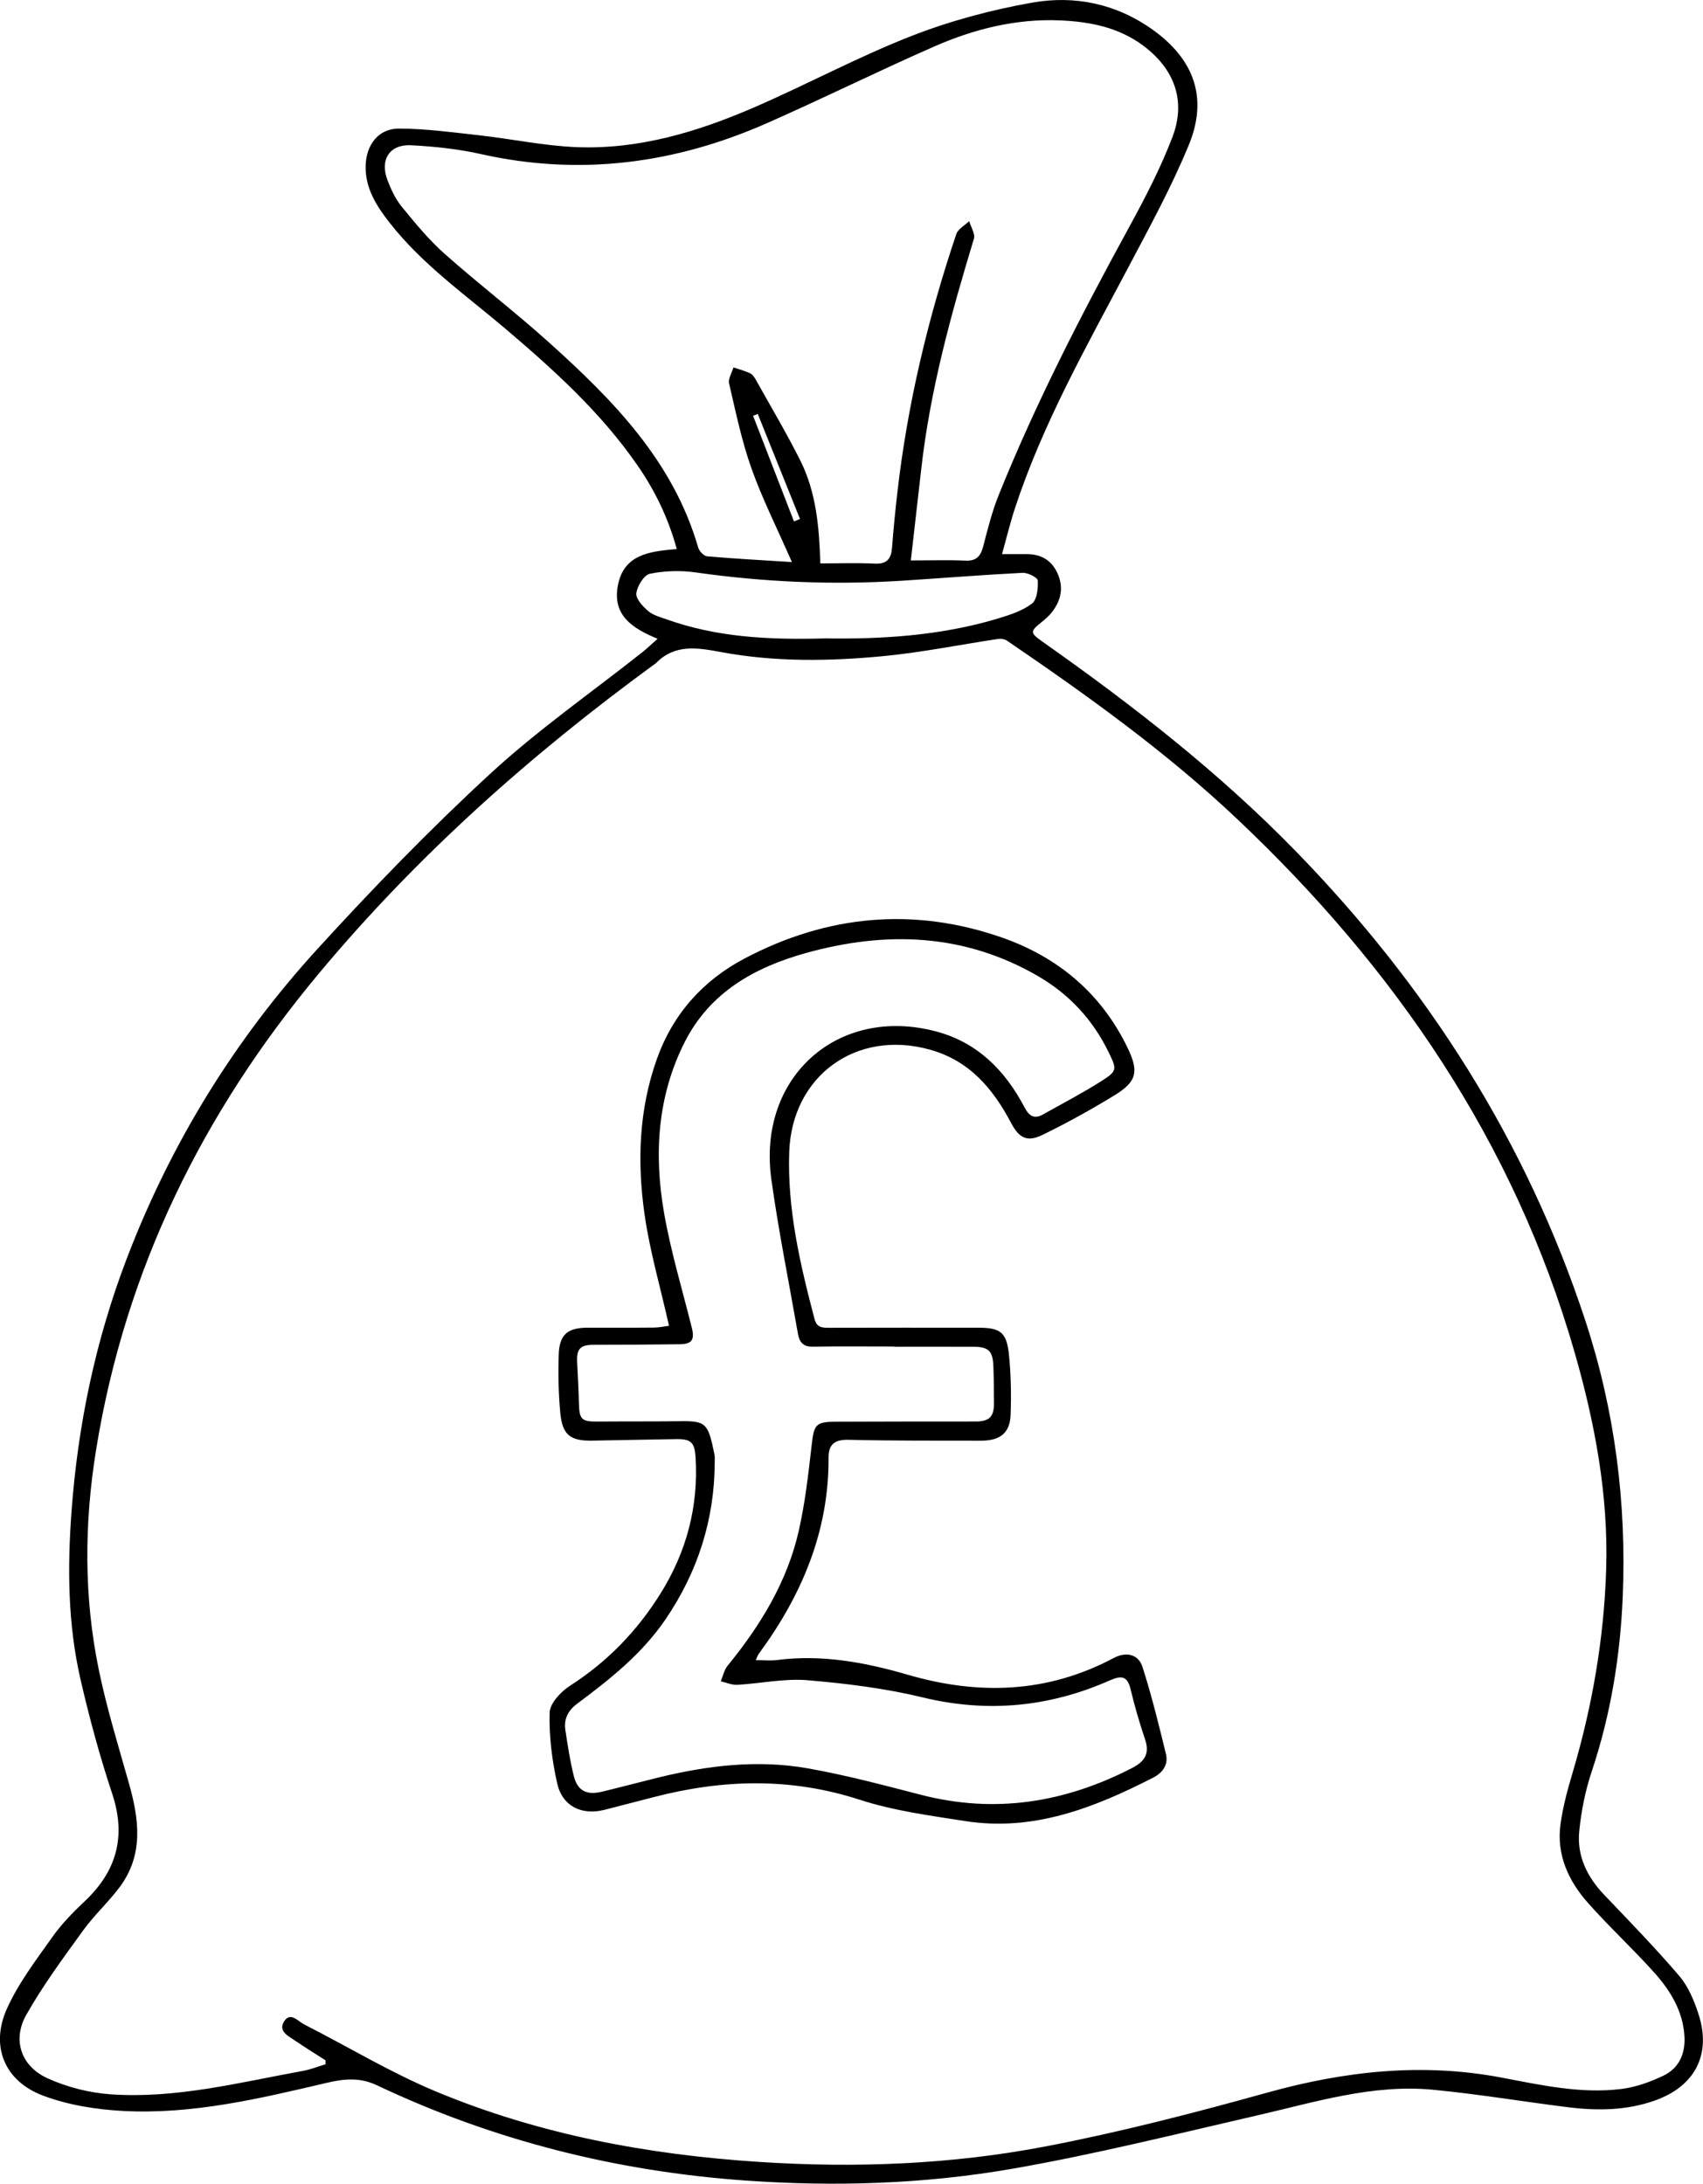 <?xml version="1.0" encoding="UTF-8"?><svg id="a" xmlns="http://www.w3.org/2000/svg" viewBox="0 0 614.82 788.33"><defs><style>.b{stroke-width:0px;}</style></defs><path class="b" d="m237.42,230.61c-9.44-3.87-16.18-8.61-14.42-18.87,2.01-11.71,11.57-12.67,21.33-13.53-3.09-11.3-7.93-21.2-14.28-30.35-13.22-19.08-30.26-34.48-47.82-49.38-14.33-12.15-29.83-23.06-41.55-38.05-4.74-6.06-8.9-12.47-8.67-20.69.22-7.46,4.61-13.33,11.97-13.32,9.73.02,19.47,1.36,29.17,2.44,11.7,1.31,23.33,3.8,35.05,4.26,22.47.88,43.66-5.52,64.02-14.34,19.01-8.23,37.33-18.14,56.59-25.69,14.08-5.52,28.99-9.52,43.88-12.15,15.41-2.72,30.48.45,43.59,9.88,14.83,10.67,19.87,24.52,12.95,41.4-6.27,15.28-14.27,29.88-22,44.52-14.95,28.28-30.76,56.14-40.8,86.71-1.74,5.31-3.05,10.76-4.68,16.58,3.19,0,5.94.01,8.69,0,5.12-.03,9.01,1.98,11.25,6.74,2.37,5.04,1.48,9.72-1.75,14.02-1.09,1.44-2.51,2.68-3.93,3.82-4.18,3.37-4.21,3.83.38,7.06,32.44,22.85,63.7,47.15,91.44,75.65,47.39,48.69,83.2,104.6,104.5,169.4,10.64,32.38,14.92,65.73,13.51,99.71-.89,21.44-4.33,42.52-11.17,63.02-2.34,6.99-3.83,14.42-4.54,21.77-.85,8.86,2.89,16.42,9.06,22.88,9.19,9.62,18.48,19.18,27.1,29.28,3.22,3.77,5.31,8.83,6.88,13.64,4.76,14.51-1.13,26.03-15.53,31.22-10.26,3.69-20.88,3.82-31.52,2.49-16.29-2.02-32.51-4.76-48.84-6.32-21.73-2.07-42.37,4.44-63.22,9.23-29.36,6.74-58.64,14.07-88.28,19.25-31.86,5.57-64.21,6.59-96.56,4.31-46.47-3.28-90.97-14.43-133.1-34.38-6.4-3.03-12.16-2.31-18.31-.86-24.11,5.66-48.29,11.42-73.25,10.12-9.79-.51-19.96-2.12-29.07-5.56-13.86-5.22-19.05-17.82-13.03-31.28,4.14-9.26,10.52-17.58,16.43-25.95,3.34-4.73,7.5-8.96,11.73-12.95,11.56-10.93,14.99-23.45,9.87-38.85-4.48-13.48-8.21-27.27-11.4-41.12-4.6-19.93-4.77-40.19-3.28-60.56,2.3-31.47,8.69-61.98,19.96-91.47,15.89-41.6,38.9-78.95,68.83-111.75,19.97-21.88,40.65-43.24,62.42-63.29,17.2-15.84,36.56-29.34,54.95-43.9,1.63-1.29,3.13-2.75,5.45-4.8Zm-119.89,514.65c0-.49-.01-.98-.02-1.47-3.71-2.38-7.46-4.7-11.1-7.17-2.41-1.63-6.05-3.4-3.85-6.86,2.3-3.61,4.97-.09,7.23,1.06,15.93,8.12,31.34,17.47,47.79,24.31,37.22,15.48,76.4,22.75,116.59,25.35,34.72,2.25,69.29.92,103.35-5.61,26.94-5.16,53.6-12.08,80.05-19.43,27.97-7.77,55.87-10.86,84.63-5.39,14.16,2.69,28.45,5.88,43.01,4.11,5.27-.64,10.59-2.54,15.41-4.87,5.54-2.67,7.85-7.89,7.51-14.08-.51-9.11-5.03-16.51-10.83-23-7.76-8.67-16.37-16.6-24.08-25.32-7.02-7.94-11.33-17.35-9.85-28.28.84-6.2,2.5-12.34,4.29-18.36,7.18-24.14,11.45-48.82,12.21-73.93.8-26.58-4.06-52.54-11.38-78.03-21.84-76.07-64.84-138.76-121.83-192.61-25.61-24.2-54.12-44.63-83.14-64.41-.82-.56-2.14-.77-3.15-.61-13.76,2.06-27.45,4.85-41.28,6.19-19.57,1.89-39.24,2.18-58.71-1.43-8.46-1.57-16.67-3.07-23.56,3.98-.23.23-.54.39-.81.59-44.53,32.54-85.42,68.92-120.87,111.42-41.96,50.3-69.86,106.84-80.41,171.75-4.34,26.72-4.51,53.34.97,79.8,2.84,13.74,7,27.21,10.82,40.73,3.69,13.02,5.45,25.85-3.33,37.59-4.07,5.45-9.2,10.12-13.18,15.63-7.18,9.93-14.52,19.85-20.53,30.48-5.1,9.02-1.89,18.55,7.65,22.88,7.06,3.21,15.09,5.26,22.83,5.8,23.62,1.65,46.48-4.29,69.49-8.47,2.74-.5,5.37-1.57,8.05-2.37ZM328.83,202.32c7.2,0,13.49-.21,19.76.07,4.03.18,5.48-1.71,6.4-5.25,1.61-6.23,3.19-12.54,5.59-18.49,13.41-33.27,29.81-65.09,47-96.54,5.79-10.6,11.42-21.41,15.71-32.67,4.98-13.07.7-24.54-10.54-32.95-8.89-6.65-19.29-8.66-30.03-9.13-15.9-.68-31.06,3.12-45.44,9.43-20.34,8.92-40.25,18.8-60.57,27.75-33.13,14.58-67.41,19.09-103.1,11.08-8.21-1.84-16.72-2.74-25.14-3.18-7.84-.41-11.42,5.2-8.56,12.65,1.29,3.37,2.9,6.81,5.16,9.57,4.84,5.91,9.74,11.9,15.43,16.95,12.31,10.94,25.44,20.97,37.68,31.99,23.13,20.82,44.83,42.82,53.86,74,.38,1.32,2.02,3.12,3.2,3.23,9.81.86,19.66,1.38,30.66,2.08-5.36-12.23-10.67-22.75-14.59-33.77-3.53-9.93-5.68-20.37-8.08-30.66-.4-1.73.99-3.88,1.56-5.84,2.05.7,4.18,1.22,6.1,2.18.95.47,1.64,1.66,2.2,2.66,5.33,9.55,10.93,18.98,15.83,28.75,5.75,11.47,6.85,24.08,7.23,37.16,6.82,0,13.28-.23,19.72.08,4.42.21,5.88-1.82,6.18-5.81.51-6.63,1.16-13.24,1.92-19.85,3.65-31.89,11.05-62.93,21.28-93.31.63-1.86,3.06-3.12,4.65-4.66.62,2.14,2.24,4.59,1.7,6.38-8.3,27.3-15.83,54.75-19.02,83.21-1.2,10.7-2.44,21.39-3.75,32.88Zm-31.23,28.14c19.71.32,41.58-.78,62.82-7.21,4.24-1.29,8.73-2.74,12.15-5.36,1.84-1.41,2.25-5.51,2.08-8.32-.07-1.08-3.59-2.87-5.46-2.77-14.44.73-28.86,1.9-43.29,2.83-24.99,1.6-49.87.56-74.69-2.97-5.43-.77-11.22-.62-16.56.47-2.15.44-4.6,4.44-4.92,7.07-.24,1.98,2.35,4.75,4.31,6.42,1.8,1.53,4.42,2.19,6.75,3.02,17.66,6.29,35.99,7.4,56.82,6.84Zm-24.03-81.02c-.56.22-1.12.45-1.69.67,4.92,12.71,9.84,25.41,14.76,38.12.73-.29,1.45-.58,2.18-.87-5.08-12.64-10.17-25.28-15.25-37.92Z"/><path class="b" d="m241.53,478.62c-3.15-14.02-6.94-26.97-8.83-40.18-2.7-18.89-2.08-37.82,4.44-56.12,5.8-16.27,16.66-28.4,31.74-36.33,29.81-15.7,61.09-18.64,92.94-7.49,20.12,7.04,35.81,20.15,45.27,39.79,4.13,8.57,3.33,12.17-4.66,17.08-8.45,5.18-17.16,10-26.07,14.34-5.51,2.68-8.41,1.22-11.32-4.29-6.58-12.44-15.03-22.53-29.4-26.51-26.54-7.36-49.75,9.5-50.71,36.98-.72,20.7,3.93,40.52,9.14,60.3.8,3.04,2.71,3.16,5.21,3.15,18-.06,35.99-.03,53.99-.02,7.84,0,10.15,1.64,10.97,9.58.75,7.26.88,14.63.61,21.93-.25,6.49-3.81,9.28-10.61,9.27-16-.02-32,.06-47.99-.32-5-.12-7.14,1.77-7.12,6.43.15,26.71-9.73,49.82-25.26,70.94-.36.48-.53,1.11-1.02,2.18,2.88,0,5.31.26,7.66-.04,16.17-2.1,31.82.83,47.19,5.3,25.62,7.46,50.41,6.69,74.35-6.02,4.51-2.4,8.93-1.39,10.39,3.14,3.33,10.36,5.92,20.96,8.5,31.54.94,3.86-1.24,6.77-4.66,8.52-21.24,10.86-43.11,19.48-67.65,15.68-12.89-2-26.03-3.75-38.37-7.76-24.8-8.04-49.28-7.37-74.05-.96-5.93,1.53-11.86,3.04-17.79,4.59-8.27,2.17-15.37-1.12-17.26-9.51-1.88-8.34-2.96-17.06-2.72-25.57.1-3.35,4.07-7.57,7.38-9.69,13.45-8.63,24.2-19.76,32.6-33.2,9.42-15.06,13.81-31.51,12.69-49.32-.34-5.42-1.76-6.6-7.14-6.49-9.99.2-19.99.32-29.98.54-8.07.18-10.98-1.98-11.73-10.14-.63-6.95-.78-13.98-.54-20.96.24-7.22,3.2-9.65,10.43-9.67,8-.02,16,.04,24-.04,1.89-.02,3.78-.44,5.38-.64Zm81.32,7.53s0-.03,0-.05c-9.82,0-19.65-.11-29.47.06-3.46.06-4.79-1.7-5.3-4.63-3.25-18.6-7.02-37.12-9.61-55.81-5.11-36.89,24.04-62.81,59.55-53.34,14.96,3.99,24.89,14.14,31.89,27.44,1.66,3.16,3.49,4.28,6.65,2.5,7.07-3.97,14.28-7.71,21.11-12.06,5.74-3.66,5.6-4.17,2.5-10.53-5.7-11.7-14.24-20.86-25.44-27.35-26.61-15.42-54.76-16.38-83.73-8.34-18.57,5.16-34.64,14.19-43.72,32-9.95,19.52-11.23,40.59-7.55,61.76,2.43,13.98,6.57,27.65,10.01,41.45,1.1,4.4.13,5.97-4.38,6.04-10.33.14-20.66.19-30.99.2-4.84,0-6.24,1.4-6.01,6.21.24,4.99.53,9.97.65,14.97.14,5.77.96,6.58,6.75,6.53,9.99-.08,19.98,0,29.97-.13,9.21-.11,9.94.84,12.18,11.91.2.97.13,1.99.12,2.99-.08,20.68-6.13,39.5-17.72,56.57-8.47,12.47-20.08,21.69-31.98,30.55-3.29,2.45-4.81,5.52-4.22,9.46.84,5.57,1.68,11.16,3.05,16.61,1.36,5.39,4.66,7.01,10.26,5.65,6.75-1.64,13.47-3.43,20.22-5.09,17.75-4.35,35.76-6.52,53.84-3.35,13.82,2.42,27.45,6.08,41.06,9.59,26.73,6.89,51.93,2.81,76.17-9.69,4.55-2.35,6.44-5.16,4.69-10.32-2.02-5.95-3.77-12.01-5.23-18.11-1.15-4.8-3.31-5.05-7.45-3.22-21.78,9.63-44.11,11.84-67.54,6.18-13.62-3.29-27.71-5.05-41.69-6.22-8.33-.7-16.86,1.19-25.32,1.66-1.95.11-3.97-.82-5.95-1.27.79-1.88,1.2-4.08,2.44-5.6,11.9-14.57,21.58-30.38,25.75-48.89,2.25-9.99,3.42-20.25,4.58-30.45.88-7.75,1.35-8.73,8.73-8.77,16.82-.08,33.65-.07,50.47-.08,4.89,0,6.65-1.64,6.65-6.48,0-4.49-.04-8.99-.21-13.48-.21-5.55-1.75-7-7.29-7.03-9.5-.04-18.99-.01-28.49-.01Z"/></svg>